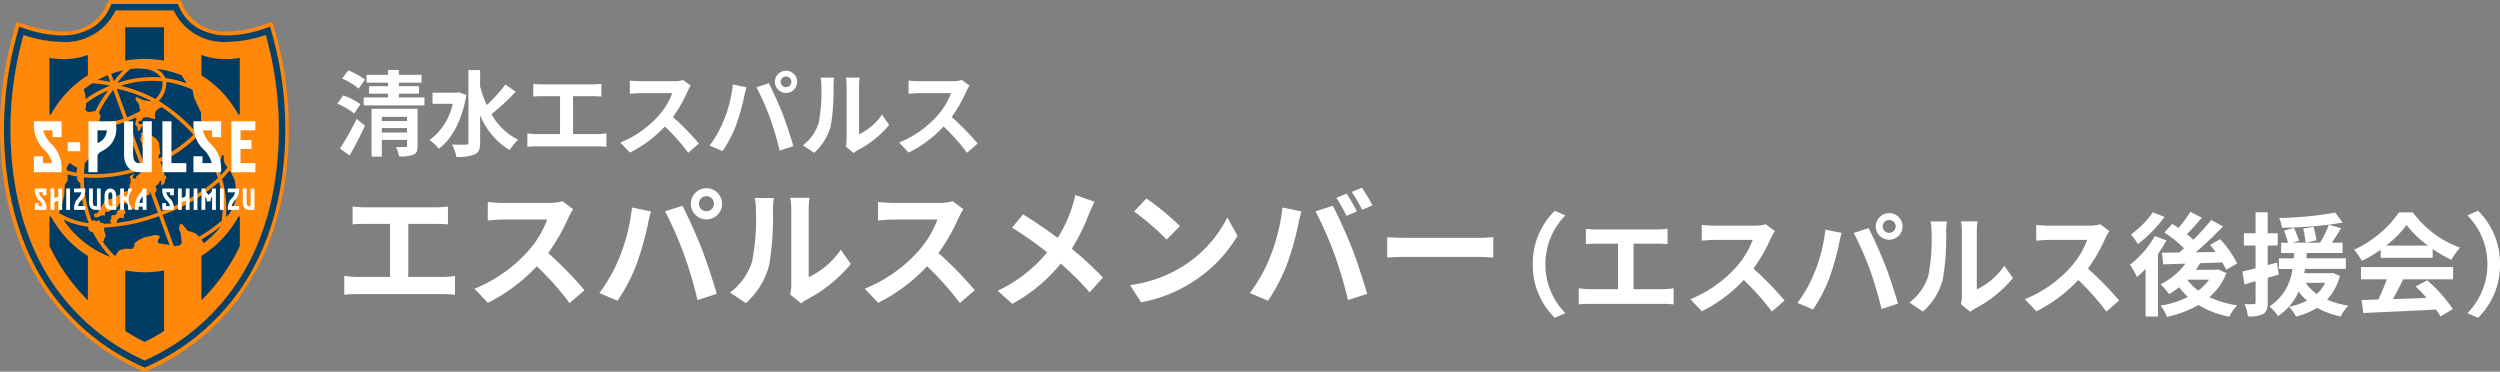 <svg xmlns="http://www.w3.org/2000/svg" xmlns:xlink="http://www.w3.org/1999/xlink" width="269.044" height="40" viewBox="0 0 269.044 40">
  <rect x="0" y="0" width="269.044" height="40" fill="#808080" stroke="none"/>
  <defs>
    <clipPath id="clip-path">
      <rect id="長方形_25898" data-name="長方形 25898" width="31.131" height="40" fill="none"/>
    </clipPath>
  </defs>
  <g id="グループ_26574" data-name="グループ 26574" transform="translate(-16 -10)">
    <g id="グループ_19737" data-name="グループ 19737" transform="translate(16 10)">
      <g id="グループ_19801" data-name="グループ 19801" clip-path="url(#clip-path)">
        <path id="パス_53200" data-name="パス 53200" d="M25.966,31.742a24.527,24.527,0,0,1-9.94,8.083l-.049.022-.047.021-.022.01-.021.009-.021.009-.02.008-.019.008-.018.008-.017.007-.016.007-.015.006-.014.006-.014.006-.013.005-.012,0-.011,0-.02.008-.017.006-.015.005-.013,0-.011,0-.02,0-.034,0-.034,0-.02,0-.011,0-.013,0-.015-.005-.017-.006-.02-.008-.011,0-.012,0-.013-.005-.014-.006-.014-.006-.015-.006-.016-.007-.017-.007-.018-.008-.019-.008-.02-.008-.021-.009-.021-.009-.022-.01-.047-.02-.049-.022a24.527,24.527,0,0,1-9.94-8.083C.9,25.812,0,18.769,0,13.906A38.158,38.158,0,0,1,1.45,3.462l.2-.653.05-.151.023-.064.021-.055.01-.024.009-.021,0-.01,0-.009,0-.008,0-.008,0-.007,0-.007,0-.006,0,0,0,0,0,0,0,0,0,0,0,0,0,0,0,0,0,0,0,0a.139.139,0,0,1,.14-.032L2.9,2.7A12.14,12.14,0,0,0,6.65,3.38,4.86,4.86,0,0,0,11.413.665l.265-.582A.141.141,0,0,1,11.807,0h7.517a.141.141,0,0,1,.129.083l.265.582A4.859,4.859,0,0,0,24.481,3.38,12.143,12.143,0,0,0,28.233,2.7l.948-.313a.139.139,0,0,1,.14.032l0,0,0,0,0,0,0,0,0,0,0,0,0,0,0,0,0,0,0,0,0,.006,0,.007,0,.007,0,.008,0,.008,0,.009,0,.01.009.021.01.024.021.055.023.064.05.151.2.653a38.155,38.155,0,0,1,1.45,10.443c0,4.864-.9,11.906-5.165,17.836" transform="translate(0 0)" fill="#ff8709"/>
        <path id="パス_53201" data-name="パス 53201" d="M43.542,18.727a13.232,13.232,0,0,1-4.108.742,6.006,6.006,0,0,1-5.8-3.38H27.4a6.006,6.006,0,0,1-5.8,3.38,13.232,13.232,0,0,1-4.108-.742,36.977,36.977,0,0,0-1.406,10.132c0,5.952,1.356,12.179,4.951,17.173a23.392,23.392,0,0,0,9.479,7.709A23.392,23.392,0,0,0,40,46.032c3.6-4.994,4.951-11.221,4.951-17.173a36.977,36.977,0,0,0-1.406-10.132" transform="translate(-14.953 -14.954)" fill="#003c64"/>
        <path id="パス_53202" data-name="パス 53202" d="M24.343,6.795a6.006,6.006,0,0,0,5.8,3.38,13.233,13.233,0,0,0,4.108-.742,36.98,36.98,0,0,1,1.406,10.132c0,5.952-1.356,12.179-4.951,17.173a23.392,23.392,0,0,1-9.479,7.709,23.391,23.391,0,0,1-9.479-7.709c-3.6-4.994-4.951-11.221-4.951-17.173A36.979,36.979,0,0,1,8.2,9.432a13.233,13.233,0,0,0,4.108.742,6.006,6.006,0,0,0,5.8-3.38Zm.454-.706H17.651l-.188.413a4.753,4.753,0,0,1-1.957,2.174,6.241,6.241,0,0,1-3.191.793,12.506,12.506,0,0,1-3.882-.7l-.707-.248-.2.721A37.677,37.677,0,0,0,6.088,19.565c0,4.8.882,11.748,5.084,17.585a24.121,24.121,0,0,0,9.765,7.941l.287.128.287-.128a24.123,24.123,0,0,0,9.765-7.941c4.2-5.837,5.084-12.785,5.084-17.585A37.676,37.676,0,0,0,34.926,9.24l-.2-.721-.707.248a12.505,12.505,0,0,1-3.882.7,6.24,6.24,0,0,1-3.191-.793A4.753,4.753,0,0,1,24.985,6.5Z" transform="translate(-5.658 -5.659)" fill="#094266"/>
        <path id="パス_53203" data-name="パス 53203" d="M83.641,45.164V41.57h4.175v3.594a11.568,11.568,0,0,0-4.175,0m12.178,5.808h.149V44.865a7.819,7.819,0,0,1-2.076.111l-.065,0a6.509,6.509,0,0,1-1.988-.438v2.2a11.537,11.537,0,0,1,3.981,4.239m-16.2-4.239v-2.2a6.509,6.509,0,0,1-1.988.438l-.065,0a7.819,7.819,0,0,1-2.076-.111v6.107h.149a11.537,11.537,0,0,1,3.981-4.239m6.11,21.2h0a11.553,11.553,0,0,1-2.087-.19v6.517a21.508,21.508,0,0,0,2.087,1.174,21.455,21.455,0,0,0,2.087-1.174V67.749a11.547,11.547,0,0,1-2.087.19m-10.091-6h-.149v3.177a20.837,20.837,0,0,0,4.13,5.838V66.179a11.537,11.537,0,0,1-3.981-4.239m16.2,4.239v4.777a20.837,20.837,0,0,0,4.13-5.838V61.94h-.149a11.537,11.537,0,0,1-3.981,4.239" transform="translate(-70.163 -38.637)" fill="#003c64"/>
        <path id="パス_53204" data-name="パス 53204" d="M43.542,18.728a13.234,13.234,0,0,1-4.108.742,6.006,6.006,0,0,1-5.8-3.38H27.4a6.006,6.006,0,0,1-5.8,3.38,13.234,13.234,0,0,1-4.108-.742A36.977,36.977,0,0,0,16.088,28.86c0,5.952,1.356,12.179,4.951,17.173a23.392,23.392,0,0,0,9.479,7.709A23.391,23.391,0,0,0,40,46.033c3.6-4.994,4.951-11.221,4.951-17.173a36.977,36.977,0,0,0-1.406-10.132M38.813,38.713a17.732,17.732,0,0,1-2.451,1.723l-.238-.265a.342.342,0,0,0-.1-.07l-.355-.159a.764.764,0,0,0-.114-.039l-.326-.077a.209.209,0,0,1-.1-.061l-.522-.636a.161.161,0,0,0-.1-.051l-.123-.009a.071.071,0,0,0-.072.055l-.086.42a.24.24,0,0,0,.01.115l.133.339a.588.588,0,0,1,.03.116l.118.922a.153.153,0,0,1-.032.105l-.164.187a.179.179,0,0,1-.1.052l-.368.039a.509.509,0,0,1-.12,0l-.082-.015-1.21-3.326a18.484,18.484,0,0,0,6.077-3.539,10.031,10.031,0,0,1,.288,4.173m-13.146-.055H25.62a.215.215,0,0,0-.109.035l-.05.037a.279.279,0,0,1-.109.043l-.034,0a.143.143,0,0,1-.1-.034l-.071-.069a.106.106,0,0,0-.1-.021l-.073.026a.227.227,0,0,0-.092.07l-.022.032a13.074,13.074,0,0,1-.777-3.078l-.4.052a13.5,13.5,0,0,0,.825,3.211,8.09,8.09,0,0,1-3.148-1.049c-.016-.028-.033-.056-.049-.084l.219-.563c.012-.031.029-.083.037-.115l.291-1.143a.743.743,0,0,0,.018-.119l.05-.959a.269.269,0,0,1,.036-.111l.247-.384a.225.225,0,0,0,.03-.111l-.022-.526c0-.02,0-.047-.005-.073a9.292,9.292,0,0,0,1.065.232l-.041.226a.168.168,0,0,0,.024.109l.178.257a.109.109,0,0,0,.094.042l.054-.007c.009.242.023.487.048.737l.4-.039a11.43,11.43,0,0,1-.054-1.238c.375.035.762.053,1.16.053a15.651,15.651,0,0,0,5.109-.9l.028.078-.222.312a.521.521,0,0,1-.082.087l-.319.256a.251.251,0,0,0-.067.095l-.045.126a.065.065,0,0,1-.078.04l-.119-.034a.158.158,0,0,1-.085-.071l-.017-.033a.119.119,0,0,1,.005-.1l.122-.193a.041.041,0,0,0-.026-.066h0a.149.149,0,0,0-.108.02l-.266.191a.137.137,0,0,0-.051.1v.009a.241.241,0,0,0,.03.112l.043.07a.221.221,0,0,1,.027.112l-.013.18a.767.767,0,0,1-.02.119l-.074.279a.566.566,0,0,0-.016.119v.222a.308.308,0,0,1-.027.114l-.035.069a.166.166,0,0,1-.084.073l-.53.172a.6.6,0,0,0-.109.05l-.57.354a1.066,1.066,0,0,1-.107.056l-.62.275a.211.211,0,0,1-.114.011l-.145-.034a.129.129,0,0,0-.1.027l-.214.2a.391.391,0,0,0-.071.095L26,37c-.015.03-.041.077-.058.105l-.141.231a.684.684,0,0,1-.073.1l-.138.144a.379.379,0,0,0-.064.1l-.058.144a.186.186,0,0,1-.077.083h0a.3.3,0,0,1-.114.026h-.042a.171.171,0,0,0-.1.041l-.052.05a.106.106,0,0,0-.025.1l.05.152a.1.1,0,0,0,.079.064l.152.016a.265.265,0,0,0,.115-.018l.411-.184a.277.277,0,0,1,.115-.02l.233.019a.05.05,0,0,0,.056-.055l-.014-.186a.2.2,0,0,1,.029-.11l.035-.051a.085.085,0,0,1,.091-.032l.136.044a.136.136,0,0,0,.107-.017l.6-.431a.237.237,0,0,1,.109-.038l.179-.007a.118.118,0,0,0,.089-.055l.169-.313a.191.191,0,0,1,.085-.075l.2-.076a.179.179,0,0,1,.113,0l.247.1a.256.256,0,0,0,.116.012l.1-.017a.854.854,0,0,1,.12-.01h0a.056.056,0,0,1,.056.06l0,.023a.284.284,0,0,0,.021.115l.1.216a.211.211,0,0,0,.078.084l.277.149a.111.111,0,0,0,.1,0l.2-.134a.185.185,0,0,0,.066-.092l.176-.661a.71.71,0,0,1,.043-.112l.194-.388a.121.121,0,0,1,.087-.06l.388-.036c.033,0,.087-.011.119-.017l.291-.056a.1.1,0,0,0,.073-.07l.064-.284.829,2.279a20.986,20.986,0,0,1-4.415,1.1l.013-.235a.182.182,0,0,1,.05-.106l.233-.218a.122.122,0,0,1,.106-.025l.278.083a.05.05,0,0,0,.067-.045l.028-.277A.283.283,0,0,1,28.339,38l.1-.136a.114.114,0,0,0,.008-.107l-.135-.263a.115.115,0,0,0-.092-.057l-.265,0a.213.213,0,0,0-.113.038l-.275.212a.152.152,0,0,0-.052.1l0,.141a.121.121,0,0,1-.058.093l-.172.092a.15.15,0,0,1-.114.005l-.048-.021a.114.114,0,0,0-.107.016l-.051.043a.134.134,0,0,0-.042.1l.017.179a.194.194,0,0,1-.031.114l-.123.169a.065.065,0,0,0,.013.089l.093.071a.217.217,0,0,1,.067.1l0,.016q-.435.037-.852.045l-.111-.119a.086.086,0,0,0-.1-.017l-.054.027a.084.084,0,0,1-.094-.018l-.009-.011a.145.145,0,0,1-.032-.1l.012-.085a.051.051,0,0,0-.052-.06m3.288-16.27c.133-.02.267-.036.4-.051.116-.006.231-.009.345-.009a5.857,5.857,0,0,1,.727.044,2.44,2.44,0,0,1,1.85.919,11.557,11.557,0,0,0-4.7.6,9.844,9.844,0,0,1,1.38-1.5m3.9,1.376a10.479,10.479,0,0,1,2.809.844l.166.811a.623.623,0,0,0,.038.114l.69,1.484a.327.327,0,0,1,.025.115v.538a.9.9,0,0,0,.01.12l.088.53a6.723,6.723,0,0,1-.634.845c-.05-.055-.1-.11-.151-.162a18.067,18.067,0,0,0-3.858-3.191,2.758,2.758,0,0,0,.817-2.048M32.2,31.358l-.069-.423c-.005-.033-.012-.087-.014-.12l-.032-.442a.251.251,0,0,0-.04-.109l-.241-.333a.427.427,0,0,0-.085-.084l-.431-.3a.347.347,0,0,1-.081-.086l-.353-.572a.119.119,0,0,0-.092-.051l-.216,0a.058.058,0,0,0-.058.061l.007.18a.039.039,0,0,0,.058.036l.148-.064a.049.049,0,0,1,.069.035l.049.206a.075.075,0,0,1-.041.083l-.191.084a.1.1,0,0,1-.1-.018l-.15-.148a.146.146,0,0,0-.1-.036l-.122.012a.034.034,0,0,0-.028.057l.067.105a.15.15,0,0,1,.015.109l-.071.233a.934.934,0,0,1-.044.112l-.01.02a.137.137,0,0,0,0,.108l.167.325a.4.4,0,0,1,.034.114l.016.14a.7.7,0,0,0,.026.117l.061.184a.135.135,0,0,0,.077.076l.146.047a.1.1,0,0,1,.062.079l.031.378a.769.769,0,0,1,0,.12l-.045.424c0,.033-.006.087-.006.12l0,.268a.23.23,0,0,1-.033.111l-.1.154-1.717-4.716q.4-.154.773-.332l.087.091a.1.1,0,0,1,.019.1l-.108.275a.311.311,0,0,0-.017.116l.013.163a.174.174,0,0,0,.05.1l.142.126a.14.14,0,0,1,.042.1l-.016.271a.058.058,0,0,0,.057.062l.139,0a.089.089,0,0,0,.081-.055l.073-.2a.8.8,0,0,1,.051-.109l.038-.065a.138.138,0,0,1,.09-.06l.18-.023a.045.045,0,0,0,.038-.064l-.035-.091a.109.109,0,0,0-.082-.063l-.116-.013a.288.288,0,0,0-.116.016l-.045.018a.18.18,0,0,1-.113,0l-.076-.028a.082.082,0,0,1-.05-.081l.018-.171a.069.069,0,0,1,.067-.06H30.1a.115.115,0,0,0,.09-.052l.137-.241a.148.148,0,0,1,.089-.064l.306-.057a.316.316,0,0,1,.118,0l.774.209a.036.036,0,0,0,.049-.044l-.048-.3a.378.378,0,0,1,0-.119l.068-.307a.245.245,0,0,1,.056-.1l.221-.22a.393.393,0,0,1,.1-.067l.3-.134a18.757,18.757,0,0,1,3.244,2.792c.056.059.113.12.169.181a13.042,13.042,0,0,1-3.71,2.555L32,31.858a.135.135,0,0,1,.009-.107l.171-.281a.19.19,0,0,0,.022-.111m-7.985-5.043-.017-.226a11.021,11.021,0,0,1,2.394-1.4A15.939,15.939,0,0,0,25.214,26.9l-.735.117a.145.145,0,0,1-.1-.03l-.205-.181a.109.109,0,0,1-.031-.1l.068-.272a.448.448,0,0,0,.01-.119m.352,5.64a.215.215,0,0,0,.046-.105l.042-.437c0-.033.011-.087.016-.12l.126-.7c.006-.033.013-.086.017-.12l.156-1.507a.2.2,0,0,1,.048-.1l.237-.245c.062,0,.124.005.187.005a9.223,9.223,0,0,0,2.942-.529l1.723,4.734a14.9,14.9,0,0,1-6.12.823c0-.047,0-.094.006-.141.023-.341.05-.675.083-1Zm7.1-6.353a14.909,14.909,0,0,0-3.737-1.413,11.017,11.017,0,0,1,4.508-.479,2.352,2.352,0,0,1-.771,1.892m-.47.2-.078.023a.312.312,0,0,1-.117.008l-.539-.087a.579.579,0,0,1-.115-.034l-.7-.306a.058.058,0,0,0-.078.032l-.021.053a.256.256,0,0,0-.012.116l0,.023a.293.293,0,0,0,.046.108l.3.4a.228.228,0,0,1,.039.109l.006.144a.47.47,0,0,0,.023.117l.093.255a.208.208,0,0,1,0,.114l0,.01a9.558,9.558,0,0,1-1.426.69L27.505,24.5a14.984,14.984,0,0,1,3.7,1.306m-2.95,1.909a8.882,8.882,0,0,1-2.706.5l.219-.687a.176.176,0,0,0-.008-.112l-.173-.36a15.861,15.861,0,0,1,1.548-2.423Zm-4.086-2.1-.035-.475a.5.5,0,0,0-.026-.117l-.163-.431a10.531,10.531,0,0,1,.928-.666,9.614,9.614,0,0,1,1.907.255,11.637,11.637,0,0,0-2.611,1.435M23.2,33.446l.032.1a8.5,8.5,0,0,1-1.073-.249l-.03-.232a.2.2,0,0,1,.024-.111l.268-.436a.051.051,0,0,1,.078-.013l.172.145a.876.876,0,0,0,.1.069l.434.255a.092.092,0,0,1,.041.09l-.051.264a.284.284,0,0,0,.007.117M26.09,40.9a.083.083,0,0,0,.061-.074l.007-.2a.119.119,0,0,1,.055-.089l.06-.033a.1.1,0,0,0,.049-.089l-.011-.167a.532.532,0,0,0-.024-.117l-.115-.329a.361.361,0,0,1-.017-.117l.014-.242a19.245,19.245,0,0,0,5.9-1.229L33.2,41.323l-.32-.057-.119-.02L32,41.126a.07.07,0,0,1-.057-.07l.007-.184a.289.289,0,0,1,.033-.113l.128-.22a.208.208,0,0,0,.023-.112l-.006-.048a.085.085,0,0,0-.067-.069l-.347-.052a.392.392,0,0,0-.119,0l-.988.215a.8.8,0,0,0-.115.036l-.5.212a.632.632,0,0,0-.1.059l-.4.291a.166.166,0,0,0-.058.1l-.037.248a.3.3,0,0,1-.044.109l-.117.165a.128.128,0,0,1-.1.048l-.7-.015a.49.49,0,0,0-.119.015l-.5.141a.2.2,0,0,0-.093.066l-.33.474a.417.417,0,0,1-.077.079,9.9,9.9,0,0,1-1.322-1.572Zm12.264-8.073-.368.155c.159.378.3.756.413,1.134a15.311,15.311,0,0,1-3.455,2.414v-.041l-.508.177v.124c-.665.327-1.376.631-2.126.911l-.726-2,.034-.008a.458.458,0,0,0,.1-.042.133.133,0,0,0,.053-.087l.026-.21a.214.214,0,0,0-.022-.113l-.055-.1a.152.152,0,0,1-.01-.11l.016-.047a.193.193,0,0,1,.072-.088l.121-.072A.238.238,0,0,0,32,34.748l.134-.279a.087.087,0,0,1,.086-.045l.054.009a.059.059,0,0,1,.049.069l-.021.123a.487.487,0,0,0,0,.119l.02.158c0,.033.027.041.051.018l.249-.236a.2.2,0,0,0,.052-.1l.036-.253a.265.265,0,0,1,.046-.107l.1-.131a.076.076,0,0,0,0-.093l-.189-.219a.229.229,0,0,1-.046-.106l-.039-.349a.509.509,0,0,0-.03-.116l-.32-.775-.02-.047a13.524,13.524,0,0,0,3.823-2.623c.1.122.2.248.3.378l.317-.243q-.171-.222-.347-.43c.168-.189.322-.38.462-.572l0,.019a.855.855,0,0,1,.009.12l0,.647a.235.235,0,0,0,.033.111l.448.682a.48.48,0,0,0,.08.089l.587.482a.326.326,0,0,1,.073.093l.586,1.211c.014.03.034.028.044,0l.212-.671a.061.061,0,0,1,.076-.04l.049.015a.089.089,0,0,1,.059.078l.009.446a.433.433,0,0,0,.022.117l.092.252a.546.546,0,0,0,.056.106l.224.317a9.019,9.019,0,0,1-.713.836c-.107-.323-.228-.647-.364-.97m-3.836-9.768.525.855a10.67,10.67,0,0,0-2.295-.574,1.933,1.933,0,0,0-.969-.994,10.432,10.432,0,0,1,2.739.713m-6.287-.538A8.706,8.706,0,0,0,27.216,23.7l-.292-.8a10.428,10.428,0,0,1,1.308-.379m-1.68.525.265.727a9.062,9.062,0,0,0-1.345-.214,10.459,10.459,0,0,1,1.081-.514m-4.78,15.54a8.713,8.713,0,0,0,2.724.779l-.041.061a.133.133,0,0,0-.012.107l.075.2a.189.189,0,0,0,.074.086l.151.083a.36.36,0,0,0,.113.035l.094.01a10.57,10.57,0,0,0,1.886,2.663,10.534,10.534,0,0,1-5.064-4.023M36.9,41.112l-.029-.035c-.021-.026-.054-.069-.073-.1l-.152-.214-.021-.028a18.483,18.483,0,0,0,2.066-1.419c-.005.022-.011.043-.016.065A10.558,10.558,0,0,1,36.9,41.112m2.767-3.186c-.128.129-.262.259-.4.389a10.7,10.7,0,0,0-.416-4.089,9.833,9.833,0,0,0,.818-.926l.092.131a.85.85,0,0,1,.061.1l.368.772a.45.45,0,0,1,.033.114l.061.488c0,.033.013.087.02.119l.206.987a10.439,10.439,0,0,1-.839,1.91" transform="translate(-14.953 -14.955)" fill="#ff8709"/>
        <path id="パス_53205" data-name="パス 53205" d="M83.641,45.164V41.57h4.175v3.594a11.568,11.568,0,0,0-4.175,0m12.178,5.808h.149V44.865a7.819,7.819,0,0,1-2.076.111l-.065,0a6.509,6.509,0,0,1-1.988-.438v2.2a11.537,11.537,0,0,1,3.981,4.239m-16.2-4.239v-2.2a6.509,6.509,0,0,1-1.988.438l-.065,0a7.819,7.819,0,0,1-2.076-.111v6.107h.149a11.537,11.537,0,0,1,3.981-4.239m6.11,21.2h0a11.553,11.553,0,0,1-2.087-.19v6.517a21.508,21.508,0,0,0,2.087,1.174,21.455,21.455,0,0,0,2.087-1.174V67.749a11.547,11.547,0,0,1-2.087.19m-10.091-6h-.149v3.177a20.837,20.837,0,0,0,4.13,5.838V66.179a11.537,11.537,0,0,1-3.981-4.239m16.2,4.239v4.777a20.837,20.837,0,0,0,4.13-5.838V61.94h-.149a11.537,11.537,0,0,1-3.981,4.239" transform="translate(-70.163 -38.637)" fill="#003c64"/>
        <path id="パス_53206" data-name="パス 53206" d="M295.093,185.462a3.56,3.56,0,0,0,1.127,2.585,2.91,2.91,0,0,1,.835,1.434h-.99v-.737h-.973v1.71h2.978v-.486a3.536,3.536,0,0,0-1.121-2.564,2.92,2.92,0,0,1-.842-1.455h.991v.737h.973v-1.71h-2.978Z" transform="translate(-274.273 -171.925)" fill="#fff"/>
        <path id="パス_53207" data-name="パス 53207" d="M355.556,185.949v-.973h-2.577v5.479h2.577v-.973h-1.6v-1.519h1.187v-.973h-1.187v-1.041Z" transform="translate(-328.075 -171.925)" fill="#fff"/>
        <path id="パス_53208" data-name="パス 53208" d="M51.721,185.462a3.559,3.559,0,0,0,1.127,2.585,2.911,2.911,0,0,1,.835,1.434h-.99v-.737h-.973v1.71H54.7v-.486a3.536,3.536,0,0,0-1.121-2.564,2.919,2.919,0,0,1-.842-1.455h.991v.737H54.7v-1.71H51.721Z" transform="translate(-48.072 -171.925)" fill="#fff"/>
        <rect id="長方形_25894" data-name="長方形 25894" width="1.338" height="0.973" transform="translate(7.289 15.304)" fill="#fff"/>
        <path id="パス_53209" data-name="パス 53209" d="M248.7,184.975h-.973v5.479H250.3v-.973h-1.6Z" transform="translate(-230.249 -171.924)" fill="#fff"/>
        <path id="パス_53210" data-name="パス 53210" d="M191.267,189.482h-.325c-.264,0-.707,0-.707-1v-3.5h-.973v3.5a2.336,2.336,0,0,0,.314,1.291,1.521,1.521,0,0,0,1.367.683h1.3v-5.479h-.973Z" transform="translate(-175.909 -171.925)" fill="#fff"/>
        <path id="パス_53211" data-name="パス 53211" d="M134.921,184.976v5.479h.973v-1.6c0-.377.123-.464.55-.708a2.611,2.611,0,0,0,1.456-2.684v-.486Zm1.039,2.326-.066.038v-1.391H136.9a1.521,1.521,0,0,1-.941,1.353" transform="translate(-125.402 -171.925)" fill="#fff"/>
        <path id="パス_53212" data-name="パス 53212" d="M206.993,287.521h-.41a.935.935,0,0,1-.281.546,2.121,2.121,0,0,0-.559,1.551v.2h.409v-.2c0-.05,0-.1,0-.145h.43v.349h.409v-2.3Zm-.407,1.544h-.374a1.651,1.651,0,0,1,.374-.7Z" transform="translate(-191.227 -267.235)" fill="#fff"/>
        <path id="パス_53213" data-name="パス 53213" d="M184.245,287.521h.409v.2a1.47,1.47,0,0,0,0,1.893v.2h-.409v-.2c0-.54-.188-.648-.406-.773l-.028-.016v.993H183.4v-2.3h.409v.672a.236.236,0,0,0,.136.241c.16-.1.3-.247.3-.708Z" transform="translate(-170.462 -267.235)" fill="#fff"/>
        <rect id="長方形_25895" data-name="長方形 25895" width="0.409" height="2.302" transform="translate(7.127 20.286)" fill="#fff"/>
        <path id="パス_53214" data-name="パス 53214" d="M77.922,287.521h.409v2.3h-.409v-.994a1.7,1.7,0,0,1-.165.058c-.2.062-.268.083-.268.3v.632h-.409v-2.3h.409v1.026c.052-.021.1-.037.147-.051.2-.063.287-.089.287-.343v-.632Z" transform="translate(-71.641 -267.235)" fill="#fff"/>
        <path id="パス_53215" data-name="パス 53215" d="M53.148,287.521H54.4v.718h-.409v-.31h-.416a1.227,1.227,0,0,0,.354.611,1.485,1.485,0,0,1,.471,1.077v.2H53.148V289.1h.409v.31h.416a1.222,1.222,0,0,0-.351-.6,1.5,1.5,0,0,1-.474-1.086Z" transform="translate(-49.398 -267.235)" fill="#fff"/>
        <path id="パス_53216" data-name="パス 53216" d="M136.719,287.521h.409v2.3h-.545a.639.639,0,0,1-.574-.287.982.982,0,0,1-.132-.542v-1.472h.409v1.472c0,.421.186.421.3.421h.137Z" transform="translate(-126.289 -267.235)" fill="#fff"/>
        <path id="パス_53217" data-name="パス 53217" d="M160.614,287.821a.6.6,0,0,0-1.035,0,1.1,1.1,0,0,0-.108.529v.643a.982.982,0,0,0,.132.542.639.639,0,0,0,.574.287h.545V288.35a1.1,1.1,0,0,0-.108-.529m-.3,1.592h-.137c-.111,0-.3,0-.3-.421v-.643c0-.421.147-.421.217-.421s.217,0,.217.421Z" transform="translate(-148.219 -267.235)" fill="#fff"/>
        <path id="パス_53218" data-name="パス 53218" d="M113.763,288.807a1.236,1.236,0,0,0-.336.606h.787v.409H113v-.2a1.514,1.514,0,0,1,.448-1.074,1.24,1.24,0,0,0,.338-.615H113v-.409h1.212v.2a1.524,1.524,0,0,1-.451,1.082" transform="translate(-105.029 -267.235)" fill="#fff"/>
        <rect id="長方形_25896" data-name="長方形 25896" width="0.409" height="2.302" transform="translate(20.839 20.286)" fill="#fff"/>
        <path id="パス_53219" data-name="パス 53219" d="M272.272,287.521h.409v2.3h-.409v-.994a1.7,1.7,0,0,1-.165.058c-.2.062-.268.083-.268.3v.632h-.409v-2.3h.409v1.026c.052-.021.1-.037.147-.051.2-.063.287-.089.287-.343v-.632Z" transform="translate(-252.279 -267.235)" fill="#fff"/>
        <path id="パス_53220" data-name="パス 53220" d="M247.5,287.521h1.251v.718h-.409v-.31h-.416a1.226,1.226,0,0,0,.354.611,1.485,1.485,0,0,1,.471,1.077v.2H247.5V289.1h.409v.31h.416a1.222,1.222,0,0,0-.351-.6,1.5,1.5,0,0,1-.474-1.086Z" transform="translate(-230.037 -267.235)" fill="#fff"/>
        <rect id="長方形_25897" data-name="長方形 25897" width="0.409" height="2.302" transform="translate(23.67 20.286)" fill="#fff"/>
        <path id="パス_53221" data-name="パス 53221" d="M371.186,287.521h.409v2.3h-.545a.639.639,0,0,1-.574-.287.982.982,0,0,1-.132-.542v-1.472h.409v1.472c0,.421.186.421.3.421h.137Z" transform="translate(-344.213 -267.235)" fill="#fff"/>
        <path id="パス_53222" data-name="パス 53222" d="M348.23,288.807a1.237,1.237,0,0,0-.336.606h.787v.409h-1.212v-.2a1.514,1.514,0,0,1,.448-1.074,1.24,1.24,0,0,0,.338-.615h-.787v-.409h1.212v.2a1.523,1.523,0,0,1-.451,1.082" transform="translate(-322.953 -267.235)" fill="#fff"/>
        <path id="パス_53223" data-name="パス 53223" d="M308.491,287.521h.409v2.3h-.409v-1.4a.554.554,0,0,0-.16.421v.064h-.409v-.064a.567.567,0,0,0-.16-.425v1.406h-.409v-2.3h.409v.029a.641.641,0,0,0,.232.514c.044.046.09.1.134.154.044-.056.09-.1.133-.149a.624.624,0,0,0,.23-.507Z" transform="translate(-285.668 -267.235)" fill="#fff"/>
      </g>
    </g>
    <path id="パス_117348" data-name="パス 117348" d="M3.28-7.44a7.531,7.531,0,0,0-1.81-.98l-.65.88A6.867,6.867,0,0,1,2.59-6.46ZM2.79-4.78A6.977,6.977,0,0,0,.94-5.73l-.63.89a7.767,7.767,0,0,1,1.8,1.05ZM1.63.73C2.19-.25,2.78-1.4,3.28-2.46l-.9-.74A31.772,31.772,0,0,1,.59-.01ZM5.09-1.74v-.48H7.81v.48ZM7.81-3.42v.44H5.09v-.44Zm1.13-.87H3.99V.85h1.1V-.95H7.81v.62c0,.12-.05.15-.18.15s-.6.01-1.01,0A3.962,3.962,0,0,1,6.94.83,3.8,3.8,0,0,0,8.48.65c.37-.16.46-.44.46-.97ZM6.93-5.51v-.41H9.09v-.8H6.93V-7.1H9.36v-.85H6.93v-.52H5.75v.52H3.45v.85h2.3v.38H3.72v.8H5.75v.41H3.14v.85H9.68v-.85Zm6.45-.56-.22.04H10.55v1.2h2.17a6.55,6.55,0,0,1-2.49,3.9,4.644,4.644,0,0,1,.99.94c1.41-1.04,2.51-3.07,2.97-5.78Zm5.01-.84a16.467,16.467,0,0,1-2.01,2.22,13.276,13.276,0,0,1-.71-2.01V-8.46H14.41V-.67c0,.17-.07.24-.27.24s-.84.01-1.5-.02A4.7,4.7,0,0,1,13.11.88,4.682,4.682,0,0,0,15.1.61c.41-.2.57-.56.57-1.28V-3.62A7.7,7.7,0,0,0,18.85.15a4.992,4.992,0,0,1,.92-1.11,6.7,6.7,0,0,1-2.88-2.75A25.126,25.126,0,0,0,19.5-6.13Zm3-.07v1.37c.25-.02.68-.04.95-.04h1.93v4.08H21.73a6.476,6.476,0,0,1-.98-.08V-.2a8.356,8.356,0,0,1,.98-.05h6.59a8.023,8.023,0,0,1,.94.05V-1.65a6.111,6.111,0,0,1-.94.08H25.67V-5.65h2.11c.29,0,.64.02.94.04V-6.98c-.29.03-.64.06-.94.06H22.34C22.06-6.92,21.65-6.95,21.39-6.98Zm16.95.2-.82-.61a3.584,3.584,0,0,1-1.03.13H32.96a11.172,11.172,0,0,1-1.18-.07v1.42c.21-.01.76-.07,1.18-.07h3.39a7.748,7.748,0,0,1-1.49,2.45,11.21,11.21,0,0,1-4.1,2.87L31.79.42a13.172,13.172,0,0,0,3.76-2.81A22.8,22.8,0,0,1,38.07.44l1.14-.99a28.112,28.112,0,0,0-2.79-2.86,14.7,14.7,0,0,0,1.57-2.75A4.725,4.725,0,0,1,38.34-6.78Zm9.67-.41a.58.58,0,0,1,.58-.58.58.58,0,0,1,.58.58.578.578,0,0,1-.58.57A.578.578,0,0,1,48.01-7.19Zm-.62,0A1.2,1.2,0,0,0,48.59-6a1.2,1.2,0,0,0,1.2-1.19,1.2,1.2,0,0,0-1.2-1.2A1.2,1.2,0,0,0,47.39-7.19ZM41.92-3.11A12.048,12.048,0,0,1,40.36-.33l1.4.59A13.749,13.749,0,0,0,43.24-2.6a23.283,23.283,0,0,0,.85-3.01c.04-.22.15-.71.24-1l-1.46-.3A14.409,14.409,0,0,1,41.92-3.11Zm4.94-.21A30.9,30.9,0,0,1,47.9.21l1.48-.48c-.28-.99-.81-2.59-1.16-3.49-.38-.97-1.07-2.51-1.48-3.28l-1.33.43A28.013,28.013,0,0,1,46.86-3.32Zm8.17,3.1.84.69a2.137,2.137,0,0,1,.43-.3,11.011,11.011,0,0,0,3.39-2.73l-.77-1.1a6.332,6.332,0,0,1-2.47,2.11V-6.78a5.078,5.078,0,0,1,.07-.87H55.03a4.433,4.433,0,0,1,.08.86V-.96A3.805,3.805,0,0,1,55.03-.22ZM50.4-.37l1.22.81A5.863,5.863,0,0,0,53.4-2.43a22.064,22.064,0,0,0,.3-4.3,6.586,6.586,0,0,1,.07-.91H52.3a3.8,3.8,0,0,1,.09.92,17.232,17.232,0,0,1-.29,3.96A4.717,4.717,0,0,1,50.4-.37ZM68.34-6.78l-.82-.61a3.584,3.584,0,0,1-1.03.13H62.96a11.172,11.172,0,0,1-1.18-.07v1.42c.21-.01.76-.07,1.18-.07h3.39a7.748,7.748,0,0,1-1.49,2.45,11.21,11.21,0,0,1-4.1,2.87L61.79.42a13.172,13.172,0,0,0,3.76-2.81A22.8,22.8,0,0,1,68.07.44l1.14-.99a28.111,28.111,0,0,0-2.79-2.86,14.7,14.7,0,0,0,1.57-2.75A4.726,4.726,0,0,1,68.34-6.78ZM1.946,6.228V8.146c.35-.028.952-.056,1.33-.056h2.7V13.8H2.422A9.066,9.066,0,0,1,1.05,13.69v2.03a11.7,11.7,0,0,1,1.372-.07h9.226a11.232,11.232,0,0,1,1.316.07V13.69a8.555,8.555,0,0,1-1.316.112H7.938V8.09h2.954c.406,0,.9.028,1.316.056V6.228c-.406.042-.9.084-1.316.084H3.276C2.884,6.312,2.31,6.27,1.946,6.228Zm23.73.28-1.148-.854a5.018,5.018,0,0,1-1.442.182H18.144a15.641,15.641,0,0,1-1.652-.1V7.726c.294-.014,1.064-.1,1.652-.1H22.89a10.847,10.847,0,0,1-2.086,3.43,15.694,15.694,0,0,1-5.74,4.018l1.442,1.512a18.441,18.441,0,0,0,5.264-3.934A31.925,31.925,0,0,1,25.3,16.616l1.6-1.386a39.357,39.357,0,0,0-3.906-4,20.584,20.584,0,0,0,2.2-3.85A6.615,6.615,0,0,1,25.676,6.508Zm13.538-.574a.812.812,0,1,1,.812.8A.813.813,0,0,1,39.214,5.934Zm-.868,0a1.68,1.68,0,1,0,1.68-1.68A1.682,1.682,0,0,0,38.346,5.934Zm-7.658,5.712A16.867,16.867,0,0,1,28.5,15.538l1.96.826a19.249,19.249,0,0,0,2.072-4,32.6,32.6,0,0,0,1.19-4.214c.056-.308.21-.994.336-1.4l-2.044-.42A20.173,20.173,0,0,1,30.688,11.646Zm6.916-.294a43.258,43.258,0,0,1,1.456,4.942l2.072-.672C40.74,14.236,40,12,39.508,10.736c-.532-1.358-1.5-3.514-2.072-4.592l-1.862.6A39.219,39.219,0,0,1,37.6,11.352Zm11.438,4.34,1.176.966a2.991,2.991,0,0,1,.6-.42,15.415,15.415,0,0,0,4.746-3.822l-1.078-1.54A8.865,8.865,0,0,1,51.03,13.83V6.508a7.109,7.109,0,0,1,.1-1.218H49.042a6.207,6.207,0,0,1,.112,1.2v8.162A5.327,5.327,0,0,1,49.042,15.692Zm-6.482-.21,1.708,1.134A8.209,8.209,0,0,0,46.76,12.6a30.89,30.89,0,0,0,.42-6.02,9.221,9.221,0,0,1,.1-1.274H45.22a5.313,5.313,0,0,1,.126,1.288,24.125,24.125,0,0,1-.406,5.544A6.6,6.6,0,0,1,42.56,15.482ZM67.676,6.508l-1.148-.854a5.018,5.018,0,0,1-1.442.182H60.144a15.641,15.641,0,0,1-1.652-.1V7.726c.294-.014,1.064-.1,1.652-.1H64.89a10.847,10.847,0,0,1-2.086,3.43,15.694,15.694,0,0,1-5.74,4.018l1.442,1.512a18.441,18.441,0,0,0,5.264-3.934A31.925,31.925,0,0,1,67.3,16.616l1.6-1.386a39.357,39.357,0,0,0-3.906-4,20.584,20.584,0,0,0,2.2-3.85A6.613,6.613,0,0,1,67.676,6.508ZM81.8,5.71l-2.086-.728A8.732,8.732,0,0,1,79.38,6.27,14.518,14.518,0,0,1,77.826,9.6c-1.134-.84-2.6-1.848-3.724-2.534L72.912,8.5a38.492,38.492,0,0,1,3.78,2.66,15.406,15.406,0,0,1-5.32,4.13L72.94,16.7a17.5,17.5,0,0,0,5.208-4.326,28.19,28.19,0,0,1,3.108,3.094l1.442-1.6a36.658,36.658,0,0,0-3.36-3.094A21.143,21.143,0,0,0,81.214,6.97C81.354,6.648,81.62,6.032,81.8,5.71Zm5.572-.35-1.316,1.4a29.109,29.109,0,0,1,3.5,3.024l1.428-1.456A28.275,28.275,0,0,0,87.374,5.36Zm-1.75,9.324L86.8,16.532a15.162,15.162,0,0,0,5.194-1.974,14.887,14.887,0,0,0,5.18-5.18L96.082,7.4a13.183,13.183,0,0,1-5.1,5.446A14.43,14.43,0,0,1,85.624,14.684Zm23.3-9.856-1.106.462a17.71,17.71,0,0,1,1.092,1.946l1.12-.49C109.76,6.228,109.27,5.346,108.92,4.828Zm1.652-.63-1.106.462a14.59,14.59,0,0,1,1.12,1.918l1.12-.476A21.9,21.9,0,0,0,110.572,4.2Zm-9.884,7.448A16.868,16.868,0,0,1,98.5,15.538l1.96.826a19.249,19.249,0,0,0,2.072-4,32.6,32.6,0,0,0,1.19-4.214c.056-.308.21-.994.336-1.4l-2.044-.42A20.173,20.173,0,0,1,100.688,11.646Zm6.916-.294a43.258,43.258,0,0,1,1.456,4.942l2.072-.672C110.74,14.236,110,12,109.508,10.736c-.532-1.358-1.5-3.514-2.072-4.592l-1.862.6A39.218,39.218,0,0,1,107.6,11.352Zm5.684-1.834v2.2c.518-.042,1.456-.07,2.254-.07h7.518c.588,0,1.3.056,1.638.07v-2.2c-.364.028-.98.084-1.638.084h-7.518C114.814,9.6,113.792,9.56,113.288,9.518Z" transform="translate(52 26)" fill="#fff"/>
    <path id="パス_117349" data-name="パス 117349" d="M7.956-4.56A7.908,7.908,0,0,0,10.32,1.2L11.46.7A7.455,7.455,0,0,1,9.312-4.56,7.455,7.455,0,0,1,11.46-9.816l-1.14-.5A7.908,7.908,0,0,0,7.956-4.56Zm5.712-3.816v1.644c.3-.024.816-.048,1.14-.048h2.316v4.9H14.076a7.771,7.771,0,0,1-1.176-.1V-.24A10.028,10.028,0,0,1,14.076-.3h7.908a9.628,9.628,0,0,1,1.128.06V-1.98a7.333,7.333,0,0,1-1.128.1H18.8v-4.9h2.532c.348,0,.768.024,1.128.048V-8.376c-.348.036-.768.072-1.128.072H14.808C14.472-8.3,13.98-8.34,13.668-8.376Zm20.34.24-.984-.732a4.3,4.3,0,0,1-1.236.156H27.552A13.407,13.407,0,0,1,26.136-8.8v1.7c.252-.012.912-.084,1.416-.084H31.62a9.3,9.3,0,0,1-1.788,2.94,13.452,13.452,0,0,1-4.92,3.444L26.148.5A15.807,15.807,0,0,0,30.66-2.868a27.364,27.364,0,0,1,3.024,3.4L35.052-.66A33.735,33.735,0,0,0,31.7-4.092a17.643,17.643,0,0,0,1.884-3.3A5.67,5.67,0,0,1,34.008-8.136Zm11.6-.492a.7.7,0,0,1,.7-.7.7.7,0,0,1,.7.7.694.694,0,0,1-.7.684A.694.694,0,0,1,45.612-8.628Zm-.744,0A1.442,1.442,0,0,0,46.308-7.2a1.442,1.442,0,0,0,1.44-1.428,1.444,1.444,0,0,0-1.44-1.44A1.444,1.444,0,0,0,44.868-8.628ZM38.3-3.732A14.458,14.458,0,0,1,36.432-.4l1.68.708A16.5,16.5,0,0,0,39.888-3.12a27.939,27.939,0,0,0,1.02-3.612c.048-.264.18-.852.288-1.2l-1.752-.36A17.291,17.291,0,0,1,38.3-3.732Zm5.928-.252A37.079,37.079,0,0,1,45.48.252l1.776-.576c-.336-1.188-.972-3.108-1.392-4.188-.456-1.164-1.284-3.012-1.776-3.936l-1.6.516A33.616,33.616,0,0,1,44.232-3.984Zm9.8,3.72,1.008.828A2.564,2.564,0,0,1,55.56.2a13.213,13.213,0,0,0,4.068-3.276L58.7-4.392A7.6,7.6,0,0,1,55.74-1.86V-8.136a6.093,6.093,0,0,1,.084-1.044H54.036a5.32,5.32,0,0,1,.1,1.032v7A4.566,4.566,0,0,1,54.036-.264ZM48.48-.444l1.464.972A7.036,7.036,0,0,0,52.08-2.916a26.477,26.477,0,0,0,.36-5.16,7.9,7.9,0,0,1,.084-1.092H50.76a4.554,4.554,0,0,1,.108,1.1,20.678,20.678,0,0,1-.348,4.752A5.661,5.661,0,0,1,48.48-.444ZM70.008-8.136l-.984-.732a4.3,4.3,0,0,1-1.236.156H63.552A13.406,13.406,0,0,1,62.136-8.8v1.7c.252-.012.912-.084,1.416-.084H67.62a9.3,9.3,0,0,1-1.788,2.94,13.452,13.452,0,0,1-4.92,3.444L62.148.5A15.807,15.807,0,0,0,66.66-2.868a27.365,27.365,0,0,1,3.024,3.4L71.052-.66A33.735,33.735,0,0,0,67.7-4.092a17.643,17.643,0,0,0,1.884-3.3A5.671,5.671,0,0,1,70.008-8.136Zm4.68-2.016a10.027,10.027,0,0,1-2.352,2.376,10.919,10.919,0,0,1,.744,1.044A14.753,14.753,0,0,0,75.948-9.66ZM74.9-7.6a10.236,10.236,0,0,1-2.676,3.084,8.668,8.668,0,0,1,.744,1.332,10.624,10.624,0,0,0,.936-.888V1.068H75.24V-5.676a16.079,16.079,0,0,0,.912-1.452Zm3.5,4.7h2.328a5.343,5.343,0,0,1-1.152,1.176A5.479,5.479,0,0,1,78.4-2.88Zm3.3-1.116-.228.048H79.308c.168-.228.324-.468.468-.708.78-.024,1.6-.048,2.388-.084a6.928,6.928,0,0,1,.4.792l1.2-.672A11.832,11.832,0,0,0,81.936-7.26l-1.1.612c.2.24.408.492.6.768l-2.148.036a38.349,38.349,0,0,0,2.94-2.784l-1.26-.7A21.53,21.53,0,0,1,79.032-7.2a9.023,9.023,0,0,0-.684-.6c.5-.5,1.092-1.152,1.608-1.764L78.72-10.2a13.091,13.091,0,0,1-1.284,1.728c-.228-.156-.456-.3-.66-.432l-.852.924a13.651,13.651,0,0,1,2.112,1.7c-.168.156-.348.312-.516.456-.684.012-1.308.012-1.848.012l.12,1.26,2.4-.072A7.746,7.746,0,0,1,75.516-2.4a8.317,8.317,0,0,1,.924,1.056,11.607,11.607,0,0,0,1.08-.744,6.537,6.537,0,0,0,.948,1.044,10.374,10.374,0,0,1-2.952.936A4.641,4.641,0,0,1,76.2,1.1,11.728,11.728,0,0,0,79.6-.18a9.72,9.72,0,0,0,3.312,1.26A5.336,5.336,0,0,1,83.76-.144a10.767,10.767,0,0,1-2.988-.876A6.555,6.555,0,0,0,82.6-3.612Zm6.348-.72-1.008.264V-6.576h1.08V-7.9h-1.08v-2.256H85.74V-7.9H84.48v1.32h1.26v2.46c-.528.132-1.008.252-1.416.336l.216,1.4,1.2-.36V-.468c0,.156-.06.2-.2.2a9.463,9.463,0,0,1-.984-.012,5.308,5.308,0,0,1,.36,1.32A3.064,3.064,0,0,0,86.568.78c.36-.228.48-.588.48-1.248v-2.64c.4-.108.792-.228,1.188-.348Zm5.172,2.172a3.86,3.86,0,0,1-.888,1.2,4.389,4.389,0,0,1-1.2-1.2Zm.816-1.068-.228.036H90.972c.036-.156.06-.312.1-.468h4.38V-5.208H91.212c.024-.192.036-.372.048-.564H95.1V-6.888H93.96c.312-.468.66-1.02.984-1.548l-1.32-.384c.54-.072,1.032-.144,1.488-.228l-.8-1.068a39.358,39.358,0,0,1-6.036.576,3.658,3.658,0,0,1,.3,1.056,47.4,47.4,0,0,0,5.052-.336,12.99,12.99,0,0,1-.936,1.932h-1.5L92.3-7.14a12.054,12.054,0,0,0-.324-1.452L90.864-8.4a11.833,11.833,0,0,1,.264,1.512h-1.38L90.42-7.1c-.108-.36-.36-.936-.54-1.38l-1.08.3a12.613,12.613,0,0,1,.432,1.3h-.744v1.116H89.9c-.024.18-.036.372-.048.564h-1.6v1.152H89.7A5.57,5.57,0,0,1,87.228-.012a3.969,3.969,0,0,1,.924,1.032,6.127,6.127,0,0,0,2.22-2.64,5.01,5.01,0,0,0,.912.972,7.357,7.357,0,0,1-1.956.66A4.759,4.759,0,0,1,90.1,1.068,8.347,8.347,0,0,0,92.364.132a9.152,9.152,0,0,0,2.532.924,4.717,4.717,0,0,1,.84-1.164,9.242,9.242,0,0,1-2.3-.648,5.946,5.946,0,0,0,1.38-2.556Zm5.748-2.94a10.905,10.905,0,0,0,2.2-2.22,11.679,11.679,0,0,0,2.3,2.22ZM99.2-5.256h5.6V-6.2a14.5,14.5,0,0,0,2.016,1.164,7.4,7.4,0,0,1,.924-1.308,10.977,10.977,0,0,1-5.076-3.8h-1.488a11.916,11.916,0,0,1-4.848,4.02,5.574,5.574,0,0,1,.84,1.2,13.856,13.856,0,0,0,2.028-1.2ZM97.08-2.94h2.784a23.045,23.045,0,0,1-.912,2.172l-1.812.06L97.332.684c2.04-.1,5-.216,7.824-.372a6.362,6.362,0,0,1,.48.744l1.332-.8a16.139,16.139,0,0,0-2.748-3.084l-1.26.66a14.3,14.3,0,0,1,1.176,1.224c-1.224.048-2.46.1-3.612.132.36-.672.756-1.416,1.1-2.124H107V-4.26H97.08Zm14.964-1.62a7.908,7.908,0,0,0-2.364-5.76l-1.14.5a7.455,7.455,0,0,1,2.148,5.256A7.455,7.455,0,0,1,108.54.7l1.14.5A7.908,7.908,0,0,0,112.044-4.56Z" transform="translate(173 43)" fill="#fff"/>
  </g>
</svg>
